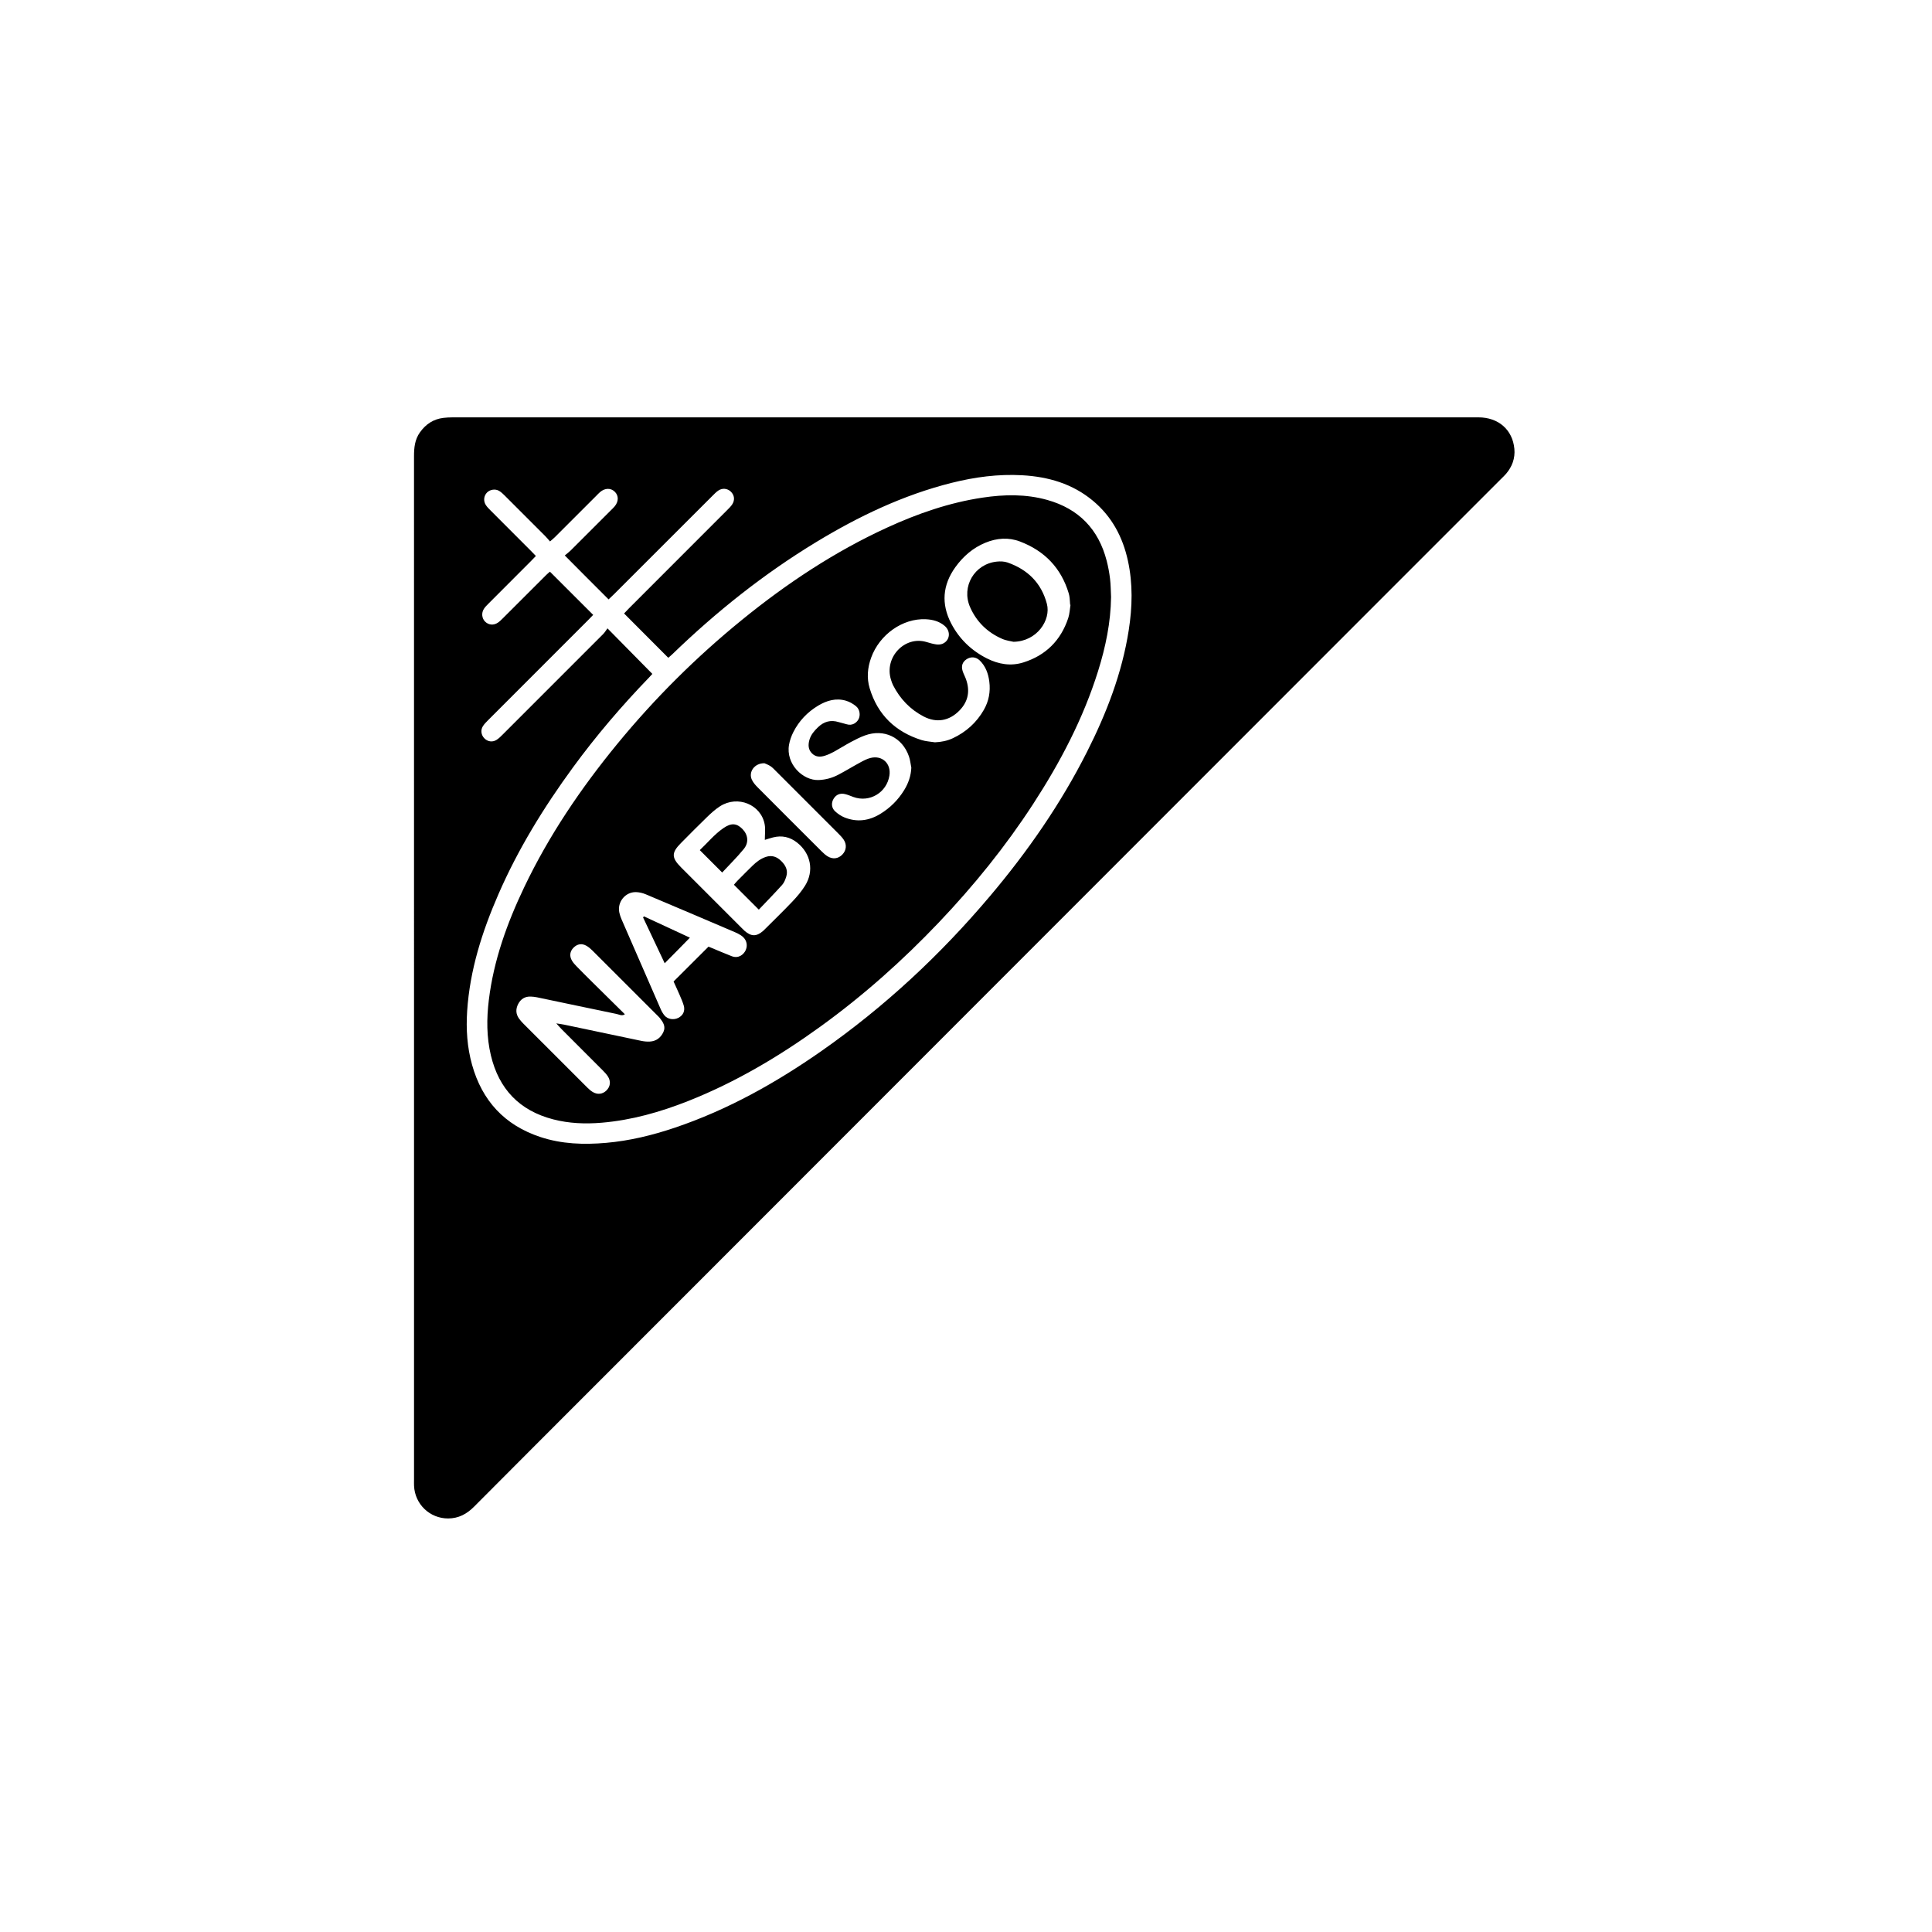<?xml version="1.0" encoding="UTF-8"?> <svg xmlns="http://www.w3.org/2000/svg" xmlns:xlink="http://www.w3.org/1999/xlink" width="300px" height="300px" viewBox="0 0 300 300" version="1.1"><title>USA_Consumer_Goods_brand_nabisco</title><g id="USA_Consumer_Goods_brand_nabisco" stroke="none" stroke-width="1" fill="none" fill-rule="evenodd"><path d="M229.57,64.807 C232.669,64.807 234.872,66.721 235.151,69.692 C235.287,71.161 234.81,72.462 233.853,73.581 C233.625,73.847 233.366,74.089 233.117,74.336 C227.277,80.179 221.434,86.019 215.594,91.861 C201.779,105.684 187.963,119.51 174.147,133.333 C161.127,146.364 148.106,159.392 135.085,172.421 C121.394,186.121 107.701,199.82 94.01,213.521 C87.202,220.333 80.39,227.144 73.599,233.971 C72.475,235.101 71.195,235.779 69.592,235.785 C66.74,235.793 64.42,233.572 64.293,230.712 C64.279,230.397 64.289,230.081 64.289,229.764 L64.289,150.25 C64.289,123.782 64.291,97.316 64.287,70.847 C64.287,69.529 64.406,68.257 65.209,67.133 C66.114,65.866 67.299,65.071 68.859,64.888 C69.311,64.836 69.769,64.809 70.225,64.809 C123.34,64.805 176.456,64.805 229.57,64.807 Z M147.765,74.979 C140.23,76.869 133.312,80.184 126.712,84.19 C118.597,89.114 111.216,94.997 104.396,101.592 C104.177,101.802 103.94,101.993 103.77,102.141 C101.46,99.825 99.21,97.567 96.907,95.259 C97.112,95.044 97.367,94.762 97.636,94.493 C102.73,89.397 107.826,84.301 112.918,79.203 C113.191,78.93 113.473,78.655 113.686,78.34 C114.147,77.65 114.046,76.871 113.471,76.329 C112.944,75.833 112.16,75.753 111.529,76.181 C111.214,76.397 110.941,76.68 110.668,76.953 C105.57,82.045 100.474,87.141 95.378,92.235 C95.109,92.506 94.829,92.765 94.503,93.075 C92.244,90.805 90.009,88.6 87.699,86.251 C88.063,85.945 88.349,85.736 88.599,85.491 C90.691,83.409 92.777,81.318 94.864,79.23 C95.062,79.031 95.271,78.838 95.45,78.622 C96.083,77.857 96.081,76.957 95.456,76.349 C94.834,75.745 93.936,75.764 93.173,76.413 C92.96,76.594 92.771,76.805 92.573,77.003 C90.436,79.142 88.299,81.281 86.158,83.414 C85.946,83.627 85.708,83.812 85.406,84.075 C85.112,83.742 84.89,83.467 84.642,83.22 C82.558,81.127 80.471,79.039 78.377,76.957 C78.107,76.686 77.82,76.411 77.493,76.218 C76.907,75.875 76.096,76.01 75.638,76.464 C75.13,76.968 75.025,77.767 75.428,78.402 C75.613,78.694 75.864,78.951 76.112,79.199 C78.194,81.291 80.284,83.377 82.371,85.466 C82.644,85.736 82.907,86.017 83.212,86.333 C82.912,86.642 82.651,86.921 82.383,87.19 C80.197,89.379 78.007,91.565 75.825,93.757 C75.578,94.004 75.325,94.257 75.138,94.549 C74.733,95.177 74.82,95.999 75.299,96.497 C75.841,97.059 76.634,97.148 77.316,96.684 C77.604,96.49 77.855,96.234 78.103,95.987 C80.343,93.753 82.577,91.514 84.818,89.28 C85.032,89.066 85.271,88.877 85.394,88.77 C87.66,91.033 89.865,93.236 92.109,95.479 C91.912,95.683 91.653,95.96 91.384,96.229 C86.191,101.426 80.994,106.62 75.804,111.817 C75.506,112.115 75.202,112.419 74.98,112.77 C74.602,113.368 74.713,114.12 75.184,114.62 C75.697,115.166 76.457,115.298 77.105,114.887 C77.456,114.665 77.76,114.361 78.056,114.063 C83.255,108.873 88.453,103.678 93.64,98.477 C93.911,98.208 94.108,97.865 94.328,97.571 C96.724,100.002 98.964,102.277 101.298,104.644 C101.166,104.788 100.983,104.997 100.79,105.197 C96.537,109.604 92.565,114.246 88.951,119.192 C84.442,125.364 80.448,131.841 77.39,138.866 C74.867,144.659 72.96,150.62 72.541,156.983 C72.354,159.813 72.537,162.609 73.301,165.34 C74.861,170.923 78.352,174.712 83.892,176.549 C87.225,177.655 90.654,177.764 94.108,177.462 C97.762,177.145 101.306,176.282 104.777,175.111 C113.004,172.335 120.494,168.141 127.575,163.187 C137.362,156.338 146.033,148.261 153.734,139.138 C159.58,132.215 164.719,124.814 168.808,116.71 C171.829,110.726 174.229,104.521 175.27,97.857 C175.833,94.255 175.924,90.649 175.141,87.063 C174.338,83.385 172.651,80.214 169.727,77.771 C166.544,75.112 162.781,74.025 158.727,73.797 C155.014,73.588 151.365,74.075 147.765,74.979 Z M162.608,77.628 C167.499,78.998 170.577,82.165 171.845,87.076 C172.081,87.992 172.256,88.931 172.367,89.87 C172.48,90.809 172.478,91.761 172.525,92.71 C172.474,96.649 171.68,100.456 170.513,104.192 C168.2,111.593 164.628,118.383 160.418,124.857 C156.134,131.447 151.211,137.531 145.796,143.223 C140.162,149.147 134.082,154.563 127.459,159.359 C121.034,164.009 114.253,168.041 106.858,170.967 C102.53,172.678 98.078,173.944 93.419,174.335 C90.886,174.548 88.363,174.452 85.884,173.809 C80.659,172.45 77.47,169.105 76.225,163.882 C75.549,161.044 75.553,158.17 75.904,155.291 C76.656,149.116 78.734,143.354 81.393,137.78 C85.227,129.743 90.185,122.428 95.819,115.557 C101.634,108.468 108.103,102.033 115.215,96.25 C122.166,90.596 129.582,85.67 137.747,81.926 C142.488,79.752 147.387,78.047 152.569,77.272 C155.934,76.767 159.294,76.701 162.608,77.628 Z M89.063,147.148 C88.494,147.717 88.385,148.444 88.813,149.167 C89.006,149.494 89.273,149.786 89.54,150.061 C90.374,150.916 91.221,151.757 92.071,152.599 C93.717,154.228 95.369,155.854 97.017,157.483 L97.017,157.482 L97.036,157.48 C97.036,157.481 97.036,157.481 97.035,157.481 L97.036,157.481 C97.025,157.49 97.019,157.495 97.013,157.5 L97.007,157.503 L97.01,157.497 L96.926,157.553 C96.52,157.772 96.117,157.524 95.731,157.444 C91.607,156.594 87.487,155.718 83.365,154.857 C83.057,154.793 82.737,154.763 82.424,154.748 C81.522,154.709 80.861,155.124 80.458,155.909 C80.059,156.686 80.08,157.467 80.614,158.192 C80.801,158.445 81.008,158.687 81.23,158.911 C84.555,162.242 87.884,165.571 91.217,168.896 C91.465,169.142 91.734,169.378 92.03,169.559 C92.77,170.009 93.569,169.911 94.155,169.341 C94.78,168.731 94.886,167.907 94.387,167.135 C94.161,166.787 93.861,166.477 93.567,166.181 C91.459,164.063 89.345,161.956 87.236,159.842 C86.996,159.602 86.778,159.343 86.382,158.911 C86.945,159 87.276,159.039 87.604,159.107 C91.587,159.945 95.569,160.791 99.555,161.619 C99.997,161.71 100.465,161.763 100.913,161.733 C101.914,161.673 102.619,161.124 103.023,160.224 C103.397,159.392 102.97,158.731 102.477,158.106 C102.37,157.97 102.243,157.845 102.119,157.722 C98.741,154.343 95.365,150.963 91.981,147.589 C91.708,147.32 91.408,147.061 91.079,146.87 C90.352,146.447 89.645,146.566 89.063,147.148 Z M98.76,138.528 C97.091,138.48 95.801,140.096 96.173,141.721 C96.253,142.062 96.362,142.401 96.5,142.72 C98.526,147.386 100.558,152.05 102.598,156.709 C102.752,157.058 102.949,157.403 103.192,157.693 C103.683,158.276 104.61,158.414 105.313,158.061 C106.071,157.683 106.414,156.972 106.169,156.131 C106.001,155.562 105.754,155.015 105.52,154.467 C105.204,153.735 104.865,153.01 104.593,152.406 C106.447,150.556 108.208,148.798 110.016,146.996 C110.117,147.037 110.31,147.113 110.503,147.193 C111.539,147.622 112.568,148.068 113.614,148.475 C114.703,148.898 115.5,148.189 115.794,147.534 C116.17,146.693 115.88,145.769 115.065,145.247 C114.771,145.058 114.458,144.893 114.136,144.756 C109.523,142.787 104.908,140.815 100.286,138.871 C99.81,138.67 99.273,138.542 98.76,138.528 Z M99.995,142.293 C102.327,143.374 104.657,144.455 107.127,145.601 C106.438,146.304 105.816,146.941 105.193,147.574 C104.579,148.197 103.964,148.817 103.214,149.575 C102.041,147.089 100.946,144.769 99.851,142.449 C99.898,142.396 99.947,142.345 99.995,142.293 Z M111.806,125.196 C111.074,125.665 110.415,126.267 109.786,126.875 C108.419,128.192 107.092,129.548 105.752,130.894 C104.244,132.409 104.244,133.171 105.765,134.694 C108.894,137.829 112.026,140.959 115.159,144.09 C115.307,144.24 115.453,144.394 115.611,144.532 C116.653,145.446 117.463,145.45 118.502,144.548 C118.607,144.454 118.704,144.353 118.804,144.254 C120.22,142.837 121.663,141.446 123.041,139.993 C123.763,139.231 124.459,138.417 125.01,137.531 C126.44,135.238 125.908,132.53 123.785,130.847 C122.665,129.957 121.408,129.68 120.021,130.037 C119.581,130.15 119.149,130.298 118.763,130.415 C118.763,129.557 118.874,128.774 118.743,128.036 C118.196,124.929 114.551,123.437 111.806,125.196 Z M121.326,133.714 C121.987,134.369 122.386,135.138 122.1,136.085 C121.958,136.547 121.773,137.046 121.459,137.396 C120.269,138.723 119.016,139.997 117.828,141.248 C116.493,139.915 115.254,138.676 113.961,137.383 C114.124,137.198 114.315,136.96 114.526,136.746 C115.291,135.972 116.057,135.197 116.838,134.437 C117.446,133.847 118.108,133.331 118.93,133.058 C119.877,132.744 120.656,133.048 121.326,133.714 Z M115.261,128.701 C116.155,129.597 116.325,130.816 115.489,131.837 C114.431,133.132 113.229,134.311 112.14,135.484 C110.946,134.291 109.838,133.183 108.661,132.006 C109.843,130.904 110.917,129.56 112.341,128.584 C113.531,127.765 114.375,127.814 115.261,128.701 Z M118.708,118.518 C117.154,118.481 116.184,119.885 116.749,121.076 C116.953,121.508 117.288,121.898 117.631,122.241 C120.949,125.58 124.28,128.905 127.613,132.228 C127.886,132.499 128.178,132.764 128.501,132.965 C129.319,133.469 130.165,133.352 130.802,132.692 C131.423,132.047 131.523,131.151 131.002,130.376 C130.749,130.002 130.42,129.672 130.099,129.351 C126.898,126.143 123.693,122.94 120.487,119.737 C120.214,119.465 119.947,119.172 119.63,118.964 C119.289,118.74 118.889,118.604 118.708,118.518 Z M127.042,109.572 C125.382,110.568 124.075,111.935 123.197,113.665 C122.883,114.283 122.639,114.965 122.521,115.644 C121.995,118.631 124.667,121.23 127.128,121.124 C128.209,121.078 129.21,120.803 130.149,120.312 C131.299,119.712 132.405,119.026 133.547,118.409 C134.067,118.126 134.606,117.834 135.175,117.694 C136.995,117.24 138.395,118.569 138.109,120.423 C137.698,123.072 135.031,124.666 132.526,123.76 C132.097,123.604 131.676,123.417 131.236,123.31 C130.441,123.117 129.824,123.39 129.434,124.043 C129.058,124.674 129.099,125.441 129.67,125.975 C130.097,126.372 130.613,126.725 131.152,126.939 C133.081,127.709 134.941,127.452 136.695,126.382 C138.218,125.451 139.457,124.218 140.392,122.698 C141.049,121.635 141.454,120.485 141.51,119.202 C141.391,118.619 141.337,118.017 141.144,117.462 C140.113,114.48 137.252,113.118 134.295,114.203 C133.539,114.48 132.814,114.85 132.105,115.23 C131.209,115.711 130.35,116.262 129.458,116.751 C129.031,116.987 128.575,117.187 128.111,117.339 C127.373,117.581 126.65,117.571 126.06,116.961 C125.48,116.359 125.478,115.633 125.684,114.893 C125.91,114.09 126.438,113.48 127.03,112.915 C127.948,112.037 128.998,111.744 130.225,112.126 C130.626,112.253 131.043,112.325 131.443,112.456 C132.339,112.75 133.024,112.224 133.315,111.674 C133.64,111.053 133.511,110.135 132.917,109.654 C132.467,109.288 131.926,108.974 131.373,108.811 C129.822,108.347 128.373,108.776 127.042,109.572 Z M135.271,102.125 C134.706,103.689 134.565,105.298 135.045,106.886 C136.286,110.996 139.038,113.644 143.111,114.92 C143.772,115.126 144.489,115.154 145.178,115.265 C146.154,115.222 147.087,115.041 147.954,114.633 C150.015,113.667 151.642,112.2 152.772,110.223 C153.545,108.871 153.818,107.394 153.621,105.85 C153.463,104.607 153.054,103.452 152.133,102.556 C151.545,101.983 150.752,101.932 150.099,102.359 C149.452,102.783 149.228,103.393 149.478,104.2 C149.614,104.632 149.844,105.035 149.998,105.464 C150.647,107.285 150.358,108.916 148.989,110.322 C147.419,111.937 145.437,112.309 143.41,111.248 C141.333,110.161 139.767,108.526 138.693,106.434 C138.549,106.156 138.448,105.852 138.354,105.552 C137.263,102.076 140.474,98.696 143.842,99.686 C144.347,99.834 144.857,99.992 145.375,100.062 C145.704,100.109 146.09,100.085 146.388,99.951 C147.528,99.437 147.672,98.013 146.674,97.175 C145.835,96.468 144.816,96.201 143.743,96.154 C140.158,95.994 136.57,98.531 135.271,102.125 Z M153.027,84.267 C151.085,85.062 149.556,86.389 148.346,88.074 C146.357,90.844 146.127,93.781 147.701,96.809 C148.956,99.219 150.841,101.024 153.263,102.246 C155.053,103.148 156.958,103.471 158.889,102.869 C162.376,101.78 164.719,99.452 165.873,95.981 C166.091,95.326 166.114,94.606 166.225,93.914 C166.208,93.91 166.188,93.906 166.169,93.902 C166.143,93.552 166.13,93.201 166.091,92.852 C166.063,92.609 166.021,92.363 165.95,92.13 C164.77,88.185 162.187,85.533 158.38,84.084 C156.602,83.408 154.786,83.546 153.027,84.267 Z M156.457,87.347 C159.572,88.44 161.701,90.511 162.56,93.764 C163.217,96.256 161.039,99.602 157.375,99.657 C157.016,99.567 156.264,99.485 155.602,99.195 C153.327,98.2 151.632,96.552 150.633,94.272 C149.236,91.083 151.324,87.554 154.794,87.205 C155.341,87.15 155.947,87.168 156.457,87.347 Z" id="Combined-Shape" fill="#000000"></path></g></svg> 